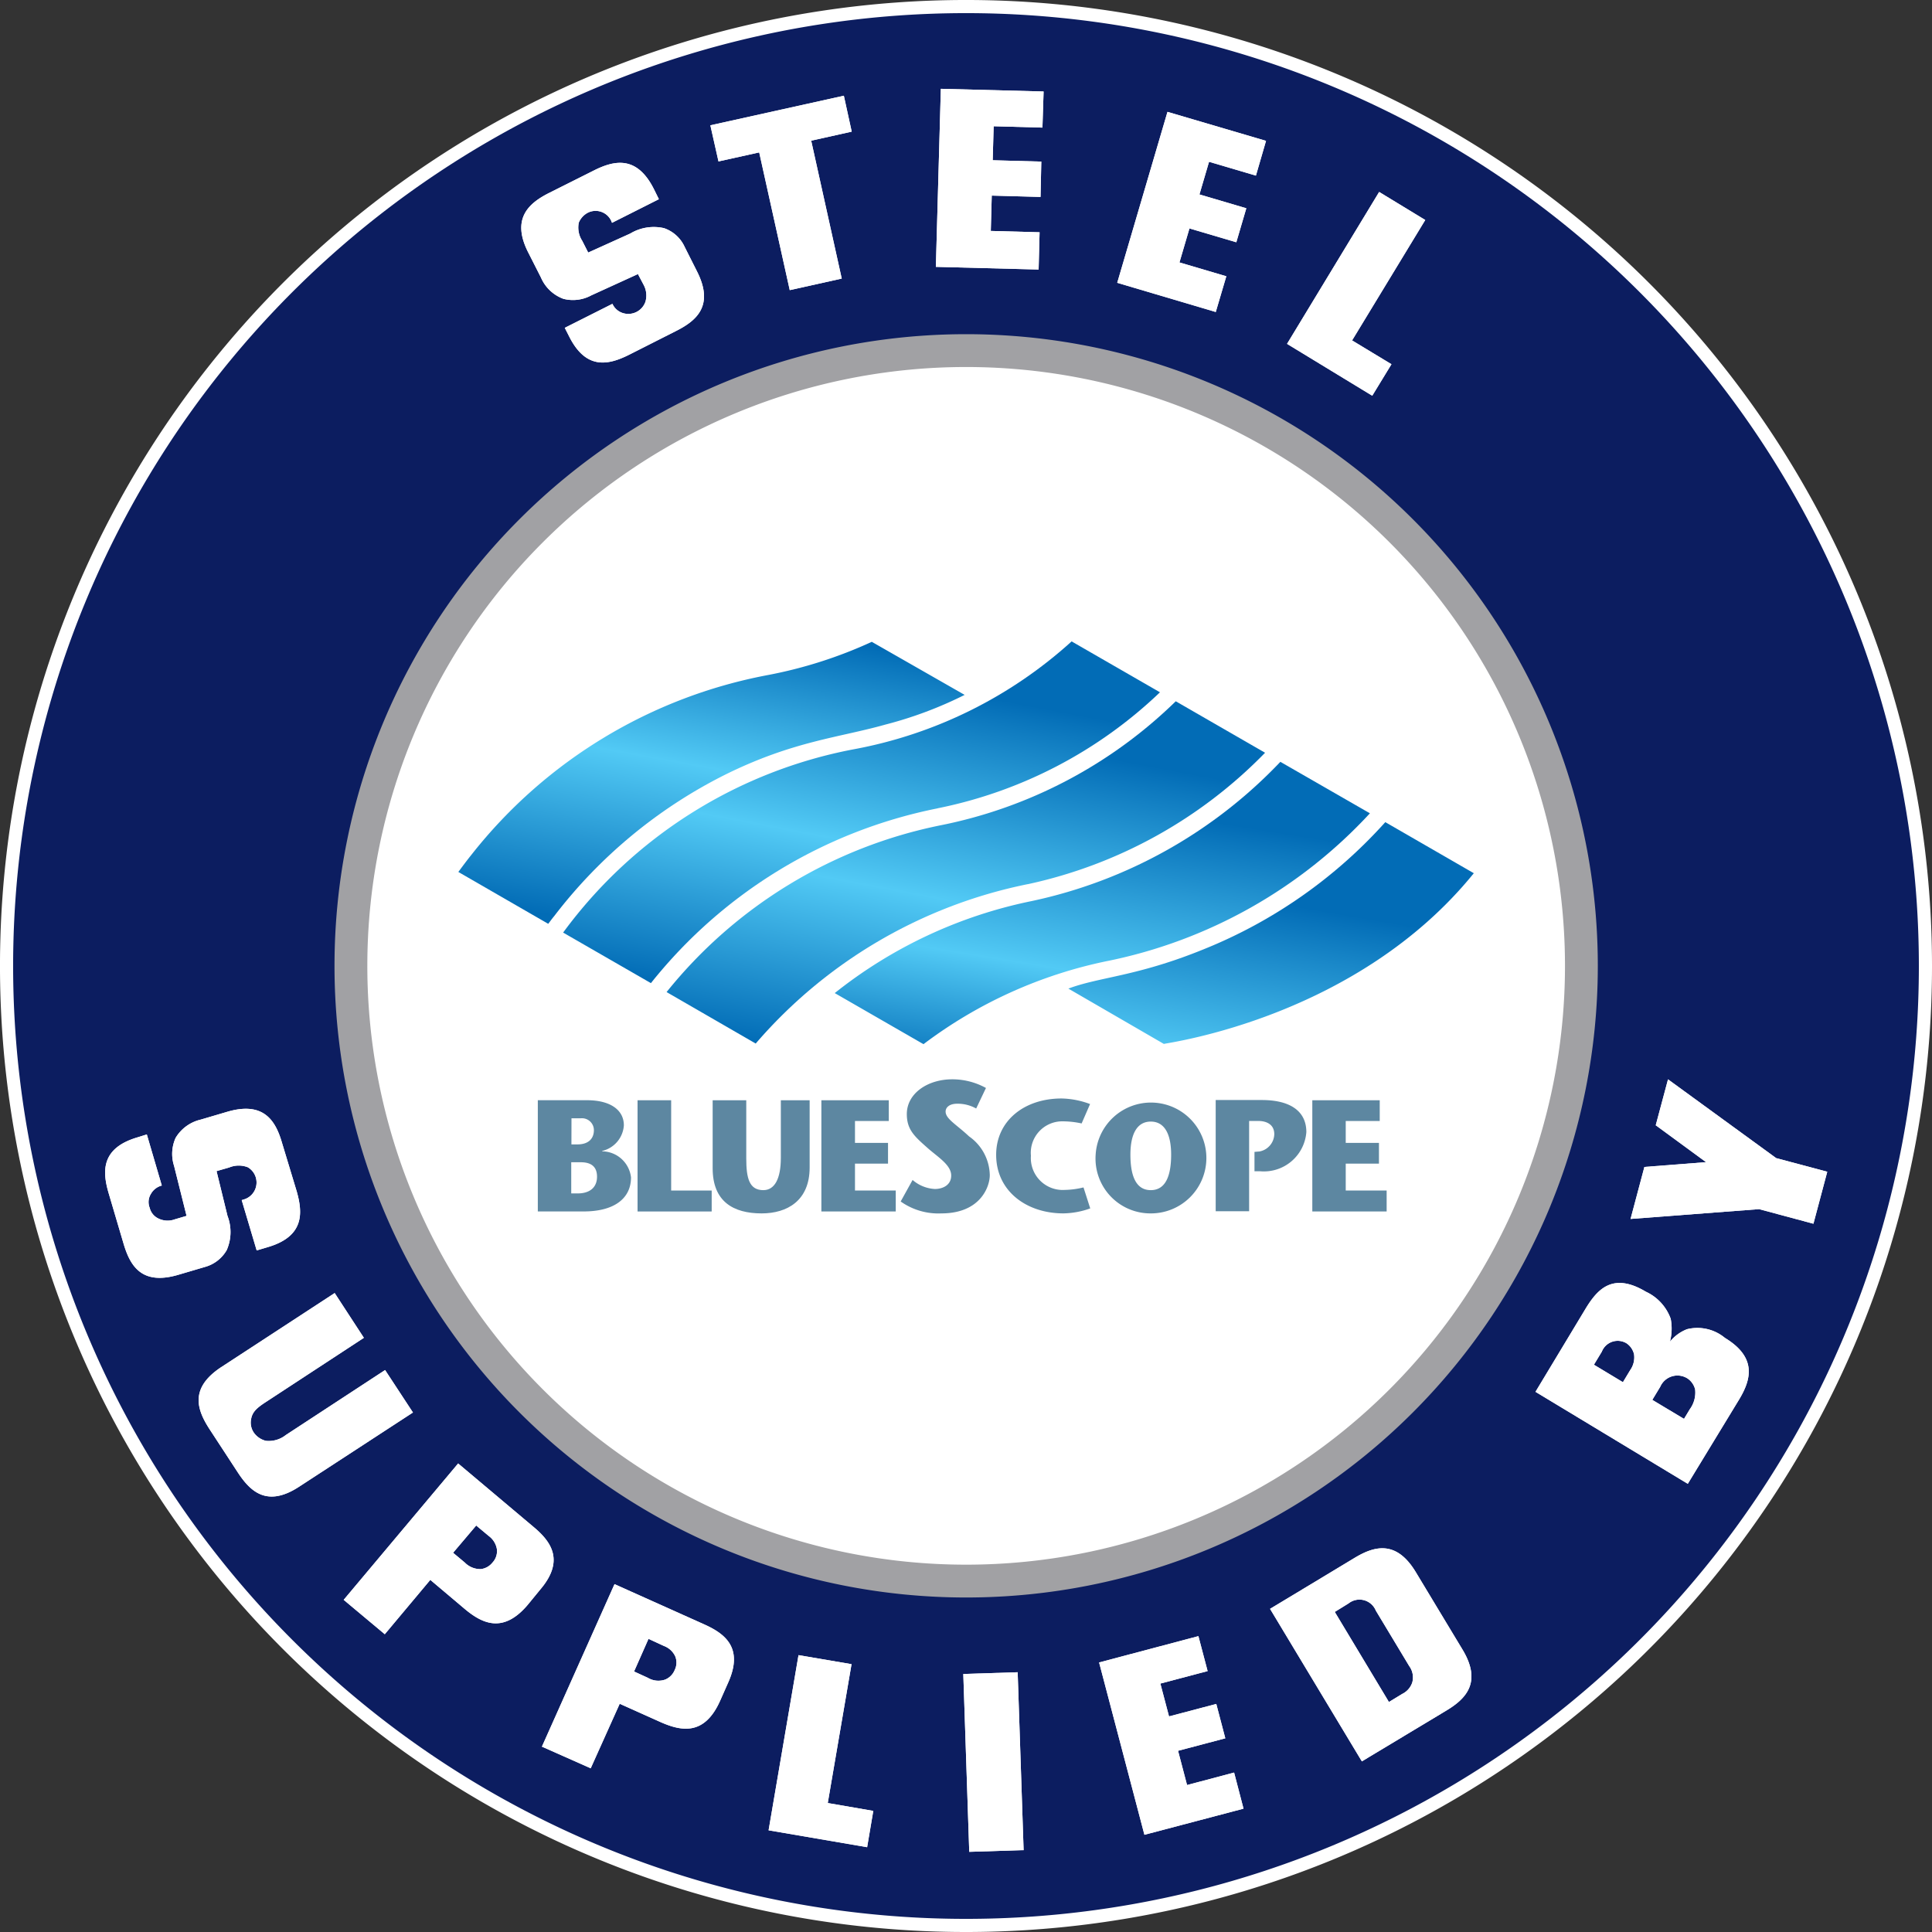 <?xml version="1.0" encoding="UTF-8"?> <svg xmlns="http://www.w3.org/2000/svg" xmlns:xlink="http://www.w3.org/1999/xlink" width="133.774" height="133.774" viewBox="0 0 133.774 133.774"><rect x="0" y="0" width="133.774" height="133.774" fill="#333333" stroke="none"/><defs><linearGradient id="linear-gradient" x1="0.288" y1="1.141" x2="0.711" y2="-0.141" gradientUnits="objectBoundingBox"><stop offset="0.068" stop-color="#026cb6"></stop><stop offset="0.436" stop-color="#52caf5"></stop><stop offset="0.791" stop-color="#026cb6"></stop></linearGradient><linearGradient id="linear-gradient-2" x1="0.302" y1="1.149" x2="0.698" y2="-0.148" gradientUnits="objectBoundingBox"><stop offset="0" stop-color="#026cb6"></stop><stop offset="0.319" stop-color="#52caf5"></stop><stop offset="0.748" stop-color="#026cb6"></stop></linearGradient><linearGradient id="linear-gradient-3" x1="0.299" y1="1.127" x2="0.701" y2="-0.122" gradientUnits="objectBoundingBox"><stop offset="0.086" stop-color="#026cb6"></stop><stop offset="0.54" stop-color="#52caf5"></stop><stop offset="0.926" stop-color="#026cb6"></stop></linearGradient><linearGradient id="linear-gradient-4" x1="0.288" y1="1.142" x2="0.712" y2="-0.141" gradientUnits="objectBoundingBox"><stop offset="0.074" stop-color="#026cb6"></stop><stop offset="0.436" stop-color="#52caf5"></stop><stop offset="0.785" stop-color="#026cb6"></stop></linearGradient><linearGradient id="linear-gradient-5" x1="0.313" y1="1.082" x2="0.686" y2="-0.101" gradientUnits="objectBoundingBox"><stop offset="0" stop-color="#52caf5"></stop><stop offset="0.601" stop-color="#026cb6"></stop></linearGradient></defs><g id="_38014" data-name="38014" transform="translate(0.909 0.909)"><g id="Group_241" data-name="Group 241" transform="translate(0 0)"><path id="Path_1240" data-name="Path 1240" d="M381.326,435.868a65.978,65.978,0,1,1-65.978-65.978A65.984,65.984,0,0,1,381.326,435.868Z" transform="translate(-249.37 -369.89)" fill="#27326e" stroke="#fff" stroke-width="1.819"></path><path id="Path_1241" data-name="Path 1241" d="M381.326,435.868a65.978,65.978,0,1,1-65.978-65.978A65.984,65.984,0,0,1,381.326,435.868Z" transform="translate(-249.37 -369.89)" fill="#0c1d60"></path><path id="Path_1242" data-name="Path 1242" d="M352.159,430.071a42.6,42.6,0,1,1-42.6-42.611A42.6,42.6,0,0,1,352.159,430.071Z" transform="translate(-243.57 -364.093)" fill="#fff" stroke="#a1a1a4" stroke-width="2.273"></path><g id="Group_237" data-name="Group 237" transform="translate(6.369 73.824)"><g id="Group_235" data-name="Group 235"><path id="Path_1243" data-name="Path 1243" d="M267.42,432.634c.439,1.529.532,3.139-2.008,3.883l-.758.226-1.037-3.484.173-.053a1.224,1.224,0,0,0,.253-2.221,1.726,1.726,0,0,0-1.29.013l-.878.253.758,3.1a3.111,3.111,0,0,1-.053,2.367,2.5,2.5,0,0,1-1.516,1.17l-1.849.545c-2.54.745-3.325-.638-3.777-2.154l-1.037-3.511c-.439-1.5-.532-3.112,2.008-3.857l.638-.2,1.037,3.538a1.21,1.21,0,0,0-.758.585,1.072,1.072,0,0,0-.08.958,1.1,1.1,0,0,0,.585.731,1.448,1.448,0,0,0,1.157.066l.811-.239-.864-3.458a2.7,2.7,0,0,1,.106-1.942,2.745,2.745,0,0,1,1.729-1.263l1.849-.545c2.54-.745,3.351.638,3.79,2.154Z" transform="translate(-254.159 -424.894)" fill="#fff"></path><path id="Path_1244" data-name="Path 1244" d="M265.986,449.936c-2.221,1.45-3.378.332-4.242-.984l-1.955-2.992c-.864-1.33-1.423-2.833.8-4.3l7.86-5.133,2.021,3.1-6.7,4.389c-.572.372-1,.665-1.1,1.2a1.229,1.229,0,0,0,.186.984,1.445,1.445,0,0,0,.825.559,1.9,1.9,0,0,0,1.383-.4l6.876-4.5,1.928,2.939Z" transform="translate(-252.553 -421.728)" fill="#fff"></path><path id="Path_1245" data-name="Path 1245" d="M279.334,455.175c-1.7,2.021-3.152,1.317-4.362.306l-2.394-2.021-3.152,3.764-2.846-2.381,7.926-9.443,5.227,4.4c1.21,1.011,2.168,2.327.452,4.336Zm-3.578-5.479-1.6,1.888.811.678a1.5,1.5,0,0,0,1.117.452,1.221,1.221,0,0,0,.8-.452,1.156,1.156,0,0,0,.306-.918,1.413,1.413,0,0,0-.559-.918Z" transform="translate(-250.061 -418.801)" fill="#fff"></path><path id="Path_1246" data-name="Path 1246" d="M289.242,459.753c-1.077,2.42-2.66,2.128-4.109,1.49l-2.846-1.277-2.008,4.469-3.378-1.5,5.027-11.251,6.224,2.793c1.45.652,2.726,1.636,1.636,4.043Zm-4.961-4.282-1,2.261.958.439a1.421,1.421,0,0,0,1.2.12,1.208,1.208,0,0,0,.652-.652,1.157,1.157,0,0,0,.04-.958,1.4,1.4,0,0,0-.785-.718Z" transform="translate(-246.656 -416.729)" fill="#fff"></path><path id="Path_1247" data-name="Path 1247" d="M290.775,455.38l3.671.625L292.8,465.62l3.152.545-.426,2.514-6.823-1.17Z" transform="translate(-242.763 -415.509)" fill="#fff"></path><path id="Path_1248" data-name="Path 1248" d="M298.84,456.39l3.764-.12.412,12.315-3.764.12Z" transform="translate(-239.418 -415.215)" fill="#fff"></path><path id="Path_1249" data-name="Path 1249" d="M305.91,456.212l6.876-1.822.638,2.42-3.272.864.6,2.274,3.272-.864.625,2.381-3.272.864L312,464.7l3.258-.864.652,2.5-6.862,1.809Z" transform="translate(-237.085 -415.835)" fill="#fff"></path><path id="Path_1250" data-name="Path 1250" d="M320.635,450.5c1.357-.825,2.9-1.3,4.269.971l3.232,5.36c1.37,2.274.226,3.418-1.13,4.229l-5.838,3.511-6.357-10.56Zm-1.343,3.724,3.75,6.237.918-.559a1.358,1.358,0,0,0,.7-.8,1.328,1.328,0,0,0-.213-1.13l-2.314-3.844a1.221,1.221,0,0,0-1.889-.492Z" transform="translate(-234.149 -417.345)" fill="#fff"></path><path id="Path_1251" data-name="Path 1251" d="M339.176,449.91l-10.546-6.37,3.471-5.759c.825-1.357,1.889-2.54,4.176-1.17a3.283,3.283,0,0,1,1.716,1.875,3.567,3.567,0,0,1-.053,1.583,2.837,2.837,0,0,1,1.184-.864,2.978,2.978,0,0,1,2.62.6c2.261,1.37,1.8,2.913.984,4.269Zm-6.5-8.246,2.008,1.21.505-.838a1.528,1.528,0,0,0,.266-1.091,1.249,1.249,0,0,0-.532-.771,1.182,1.182,0,0,0-1.7.585Zm4.043,2.434,2.194,1.317.4-.665a1.952,1.952,0,0,0,.372-1.37,1.281,1.281,0,0,0-.519-.758,1.3,1.3,0,0,0-1.9.572Z" transform="translate(-229.589 -421.902)" fill="#fff"></path><path id="Path_1252" data-name="Path 1252" d="M333.58,435.068l.958-3.6,4.269-.332-3.484-2.554.851-3.179,7.488,5.453,3.538.944-.958,3.6-3.764-1.011Z" transform="translate(-227.956 -425.4)" fill="#fff"></path></g><g id="Group_236" data-name="Group 236"><path id="Path_1253" data-name="Path 1253" d="M267.42,432.634c.439,1.529.532,3.139-2.008,3.883l-.758.226-1.037-3.484.173-.053a1.224,1.224,0,0,0,.253-2.221,1.726,1.726,0,0,0-1.29.013l-.878.253.758,3.1a3.111,3.111,0,0,1-.053,2.367,2.5,2.5,0,0,1-1.516,1.17l-1.849.545c-2.54.745-3.325-.638-3.777-2.154l-1.037-3.511c-.439-1.5-.532-3.112,2.008-3.857l.638-.2,1.037,3.538a1.21,1.21,0,0,0-.758.585,1.072,1.072,0,0,0-.08.958,1.1,1.1,0,0,0,.585.731,1.448,1.448,0,0,0,1.157.066l.811-.239-.864-3.458a2.7,2.7,0,0,1,.106-1.942,2.745,2.745,0,0,1,1.729-1.263l1.849-.545c2.54-.745,3.351.638,3.79,2.154Z" transform="translate(-254.159 -424.894)" fill="#fff"></path><path id="Path_1254" data-name="Path 1254" d="M265.986,449.936c-2.221,1.45-3.378.332-4.242-.984l-1.955-2.992c-.864-1.33-1.423-2.833.8-4.3l7.86-5.133,2.021,3.1-6.7,4.389c-.572.372-1,.665-1.1,1.2a1.229,1.229,0,0,0,.186.984,1.445,1.445,0,0,0,.825.559,1.9,1.9,0,0,0,1.383-.4l6.876-4.5,1.928,2.939Z" transform="translate(-252.553 -421.728)" fill="#fff"></path><path id="Path_1255" data-name="Path 1255" d="M279.334,455.175c-1.7,2.021-3.152,1.317-4.362.306l-2.394-2.021-3.152,3.764-2.846-2.381,7.926-9.443,5.227,4.4c1.21,1.011,2.168,2.327.452,4.336Zm-3.578-5.479-1.6,1.888.811.678a1.5,1.5,0,0,0,1.117.452,1.221,1.221,0,0,0,.8-.452,1.156,1.156,0,0,0,.306-.918,1.413,1.413,0,0,0-.559-.918Z" transform="translate(-250.061 -418.801)" fill="#fff"></path><path id="Path_1256" data-name="Path 1256" d="M289.242,459.753c-1.077,2.42-2.66,2.128-4.109,1.49l-2.846-1.277-2.008,4.469-3.378-1.5,5.027-11.251,6.224,2.793c1.45.652,2.726,1.636,1.636,4.043Zm-4.961-4.282-1,2.261.958.439a1.421,1.421,0,0,0,1.2.12,1.208,1.208,0,0,0,.652-.652,1.157,1.157,0,0,0,.04-.958,1.4,1.4,0,0,0-.785-.718Z" transform="translate(-246.656 -416.729)" fill="#fff"></path><path id="Path_1257" data-name="Path 1257" d="M290.775,455.38l3.671.625L292.8,465.62l3.152.545-.426,2.514-6.823-1.17Z" transform="translate(-242.763 -415.509)" fill="#fff"></path><path id="Path_1258" data-name="Path 1258" d="M298.84,456.39l3.764-.12.412,12.315-3.764.12Z" transform="translate(-239.418 -415.215)" fill="#fff"></path><path id="Path_1259" data-name="Path 1259" d="M305.91,456.212l6.876-1.822.638,2.42-3.272.864.6,2.274,3.272-.864.625,2.381-3.272.864L312,464.7l3.258-.864.652,2.5-6.862,1.809Z" transform="translate(-237.085 -415.835)" fill="#fff"></path><path id="Path_1260" data-name="Path 1260" d="M320.635,450.5c1.357-.825,2.9-1.3,4.269.971l3.232,5.36c1.37,2.274.226,3.418-1.13,4.229l-5.838,3.511-6.357-10.56Zm-1.343,3.724,3.75,6.237.918-.559a1.358,1.358,0,0,0,.7-.8,1.328,1.328,0,0,0-.213-1.13l-2.314-3.844a1.221,1.221,0,0,0-1.889-.492Z" transform="translate(-234.149 -417.345)" fill="#fff"></path><path id="Path_1261" data-name="Path 1261" d="M339.176,449.91l-10.546-6.37,3.471-5.759c.825-1.357,1.889-2.54,4.176-1.17a3.283,3.283,0,0,1,1.716,1.875,3.567,3.567,0,0,1-.053,1.583,2.837,2.837,0,0,1,1.184-.864,2.978,2.978,0,0,1,2.62.6c2.261,1.37,1.8,2.913.984,4.269Zm-6.5-8.246,2.008,1.21.505-.838a1.528,1.528,0,0,0,.266-1.091,1.249,1.249,0,0,0-.532-.771,1.182,1.182,0,0,0-1.7.585Zm4.043,2.434,2.194,1.317.4-.665a1.952,1.952,0,0,0,.372-1.37,1.281,1.281,0,0,0-.519-.758,1.3,1.3,0,0,0-1.9.572Z" transform="translate(-229.589 -421.902)" fill="#fff"></path><path id="Path_1262" data-name="Path 1262" d="M333.58,435.068l.958-3.6,4.269-.332-3.484-2.554.851-3.179,7.488,5.453,3.538.944-.958,3.6-3.764-1.011Z" transform="translate(-227.956 -425.4)" fill="#fff"></path></g></g><g id="Group_240" data-name="Group 240" transform="translate(35.186 5.24)"><g id="Group_238" data-name="Group 238"><path id="Path_1263" data-name="Path 1263" d="M280.832,378.224c1.423-.718,2.992-1.077,4.176,1.277l.346.7-3.245,1.636-.066-.16a1.194,1.194,0,0,0-1.623-.532,1.373,1.373,0,0,0-.612.678,1.693,1.693,0,0,0,.239,1.263l.412.811,2.913-1.317a3.164,3.164,0,0,1,2.341-.372,2.44,2.44,0,0,1,1.423,1.29l.864,1.716c1.184,2.354-.027,3.391-1.45,4.109l-3.258,1.649c-1.4.7-2.966,1.091-4.149-1.263l-.306-.6,3.3-1.662a1.175,1.175,0,0,0,.718.638,1.256,1.256,0,0,0,1.569-.785,1.55,1.55,0,0,0-.12-1.157l-.4-.758-3.232,1.476a2.652,2.652,0,0,1-1.928.239,2.7,2.7,0,0,1-1.556-1.476l-.878-1.729c-1.2-2.354.04-3.418,1.436-4.123Z" transform="translate(-275.827 -372.558)" fill="#fff"></path><path id="Path_1264" data-name="Path 1264" d="M285.67,376.238l9.243-2.048.545,2.487-2.806.625,2.115,9.549-3.6.8-2.115-9.536-2.819.625Z" transform="translate(-272.579 -373.711)" fill="#fff"></path><path id="Path_1265" data-name="Path 1265" d="M297.756,373.83l7.115.186-.08,2.5-3.378-.093-.066,2.354,3.365.093-.053,2.447-3.378-.093-.066,2.447,3.378.093-.066,2.58-7.115-.186Z" transform="translate(-268.706 -373.83)" fill="#fff"></path><path id="Path_1266" data-name="Path 1266" d="M310.334,375.03l6.823,2.008-.7,2.407-3.245-.958-.665,2.261,3.245.958-.692,2.354-3.245-.958-.692,2.354,3.245.958-.731,2.474-6.823-2.021Z" transform="translate(-265.591 -373.434)" fill="#fff"></path><path id="Path_1267" data-name="Path 1267" d="M322.074,379.2l3.192,1.942L320.2,389.48l2.726,1.649-1.33,2.181-5.9-3.591Z" transform="translate(-262.675 -372.058)" fill="#fff"></path></g><g id="Group_239" data-name="Group 239"><path id="Path_1268" data-name="Path 1268" d="M280.832,378.224c1.423-.718,2.992-1.077,4.176,1.277l.346.7-3.245,1.636-.066-.16a1.194,1.194,0,0,0-1.623-.532,1.373,1.373,0,0,0-.612.678,1.693,1.693,0,0,0,.239,1.263l.412.811,2.913-1.317a3.164,3.164,0,0,1,2.341-.372,2.44,2.44,0,0,1,1.423,1.29l.864,1.716c1.184,2.354-.027,3.391-1.45,4.109l-3.258,1.649c-1.4.7-2.966,1.091-4.149-1.263l-.306-.6,3.3-1.662a1.175,1.175,0,0,0,.718.638,1.256,1.256,0,0,0,1.569-.785,1.55,1.55,0,0,0-.12-1.157l-.4-.758-3.232,1.476a2.652,2.652,0,0,1-1.928.239,2.7,2.7,0,0,1-1.556-1.476l-.878-1.729c-1.2-2.354.04-3.418,1.436-4.123Z" transform="translate(-275.827 -372.558)" fill="#fff"></path><path id="Path_1269" data-name="Path 1269" d="M285.67,376.238l9.243-2.048.545,2.487-2.806.625,2.115,9.549-3.6.8-2.115-9.536-2.819.625Z" transform="translate(-272.579 -373.711)" fill="#fff"></path><path id="Path_1270" data-name="Path 1270" d="M297.756,373.83l7.115.186-.08,2.5-3.378-.093-.066,2.354,3.365.093-.053,2.447-3.378-.093-.066,2.447,3.378.093-.066,2.58-7.115-.186Z" transform="translate(-268.706 -373.83)" fill="#fff"></path><path id="Path_1271" data-name="Path 1271" d="M310.334,375.03l6.823,2.008-.7,2.407-3.245-.958-.665,2.261,3.245.958-.692,2.354-3.245-.958-.692,2.354,3.245.958-.731,2.474-6.823-2.021Z" transform="translate(-265.591 -373.434)" fill="#fff"></path><path id="Path_1272" data-name="Path 1272" d="M322.074,379.2l3.192,1.942L320.2,389.48l2.726,1.649-1.33,2.181-5.9-3.591Z" transform="translate(-262.675 -372.058)" fill="#fff"></path></g></g></g><g id="Group_242" data-name="Group 242" transform="translate(30.828 43.502)"><path id="Path_1273" data-name="Path 1273" d="M279.017,432.94h.439c.811,0,1.33-.4,1.33-1.157,0-.6-.306-1-1.117-1H279v2.155m.013-3.391h.412c.851,0,1.144-.479,1.144-.984a.827.827,0,0,0-.9-.825h-.652Zm-2.327,4.641v-7.7h3.418c1.529,0,2.54.625,2.54,1.742a1.951,1.951,0,0,1-1.5,1.769v.027a2.035,2.035,0,0,1,1.995,1.809c0,1.41-1.1,2.354-3.285,2.354H276.69Z" transform="translate(-271.184 -394.718)" fill="#5d87a1"></path><path id="Path_1274" data-name="Path 1274" d="M281.88,426.49h2.327v6.251h2.806v1.45H281.88v-7.7" transform="translate(-269.472 -394.718)" fill="#5d87a1"></path><path id="Path_1275" data-name="Path 1275" d="M288.117,426.49v4.03c0,1.383.213,2.194,1.184,2.194.771,0,1.21-.771,1.21-2.234v-3.99h1.995v4.655c0,2.3-1.556,3.179-3.325,3.179-1.968,0-3.391-.825-3.391-3.125V426.49h2.327" transform="translate(-268.182 -394.718)" fill="#5d87a1"></path><path id="Path_1276" data-name="Path 1276" d="M296.118,427.926h-2.341v1.516h2.288v1.436h-2.288v1.862H296.6v1.45H291.45v-7.7h4.668v1.436" transform="translate(-266.314 -394.718)" fill="#5d87a1"></path><path id="Path_1277" data-name="Path 1277" d="M300.807,427.422a2.613,2.613,0,0,0-1.317-.332c-.532,0-.8.253-.8.545,0,.505.758.9,1.623,1.716a3.35,3.35,0,0,1,1.436,2.686c0,.8-.652,2.647-3.351,2.647a4.508,4.508,0,0,1-2.819-.825l.825-1.49a2.55,2.55,0,0,0,1.543.625c.545,0,1.13-.266,1.13-.931,0-.718-.878-1.25-1.583-1.862-.931-.825-1.49-1.29-1.49-2.394,0-1.436,1.45-2.407,3.139-2.407a4.813,4.813,0,0,1,2.341.6l-.678,1.423" transform="translate(-264.952 -395.078)" fill="#5d87a1"></path><path id="Path_1278" data-name="Path 1278" d="M307.067,434.007a5.736,5.736,0,0,1-1.862.346c-2.553,0-4.655-1.543-4.655-4.056,0-2.327,1.915-3.9,4.535-3.9a5.938,5.938,0,0,1,1.968.386l-.585,1.343a6.147,6.147,0,0,0-1.277-.146,2.18,2.18,0,0,0-2.234,2.381,2.208,2.208,0,0,0,2.341,2.367,5.843,5.843,0,0,0,1.3-.173l.465,1.45" transform="translate(-263.312 -394.748)" fill="#5d87a1"></path><path id="Path_1279" data-name="Path 1279" d="M310.957,430.287c0-1.37-.426-2.287-1.41-2.287s-1.41.918-1.41,2.287c0,1.45.372,2.46,1.41,2.46s1.41-1.011,1.41-2.46m-5.227,0a3.837,3.837,0,1,1,3.83,4.07A3.8,3.8,0,0,1,305.73,430.287Z" transform="translate(-261.603 -394.751)" fill="#5d87a1"></path><path id="Path_1280" data-name="Path 1280" d="M314.986,430.044a1.253,1.253,0,0,0,1.051-1.2c0-.692-.559-.918-1.117-.918h-.625v6.251H311.98v-7.7h3.192c1.915,0,3.085.731,3.085,2.221a2.948,2.948,0,0,1-3.179,2.713h-.412v-1.343l.319-.027" transform="translate(-259.541 -394.721)" fill="#5d87a1"></path><path id="Path_1281" data-name="Path 1281" d="M321.678,427.926h-2.354v1.516h2.3v1.436h-2.3v1.862h2.833v1.45H317.01v-7.7h4.668v1.436" transform="translate(-257.881 -394.718)" fill="#5d87a1"></path><path id="Path_1282" data-name="Path 1282" d="M308.406,418.381a32.489,32.489,0,0,0,16.425-9.1l-6.184-3.564a32.334,32.334,0,0,1-16.238,8.578,32.615,32.615,0,0,0-19.018,11.557l6.171,3.564a33.669,33.669,0,0,1,18.845-11.038" transform="translate(-268.973 -401.571)" fill="url(#linear-gradient)"></path><path id="Path_1283" data-name="Path 1283" d="M311.035,422.661A33.914,33.914,0,0,0,329.2,412.434L323,408.87a33.3,33.3,0,0,1-17.223,9.642,32.2,32.2,0,0,0-13.632,6.37l6.144,3.538a31.667,31.667,0,0,1,12.741-5.759" transform="translate(-266.083 -400.531)" fill="url(#linear-gradient-2)"></path><path id="Path_1284" data-name="Path 1284" d="M301.183,402.62a31.053,31.053,0,0,1-7.182,2.3,34.142,34.142,0,0,0-20.508,12.4c-.332.412-.638.825-.944,1.237l6.224,3.591c.133-.173.266-.359.412-.532a34.137,34.137,0,0,1,11.85-9.8c4.708-2.327,7.86-2.553,11.065-3.458a27.606,27.606,0,0,0,5.506-2.061l-6.424-3.671" transform="translate(-272.55 -402.593)" fill="url(#linear-gradient-3)"></path><path id="Path_1285" data-name="Path 1285" d="M303.93,414.157a31.151,31.151,0,0,0,15.4-8.033l-6.118-3.524a30.751,30.751,0,0,1-15.108,7.474,32.467,32.467,0,0,0-20.1,12.688l6.078,3.5a33.835,33.835,0,0,1,19.843-12.1" transform="translate(-270.749 -402.6)" fill="url(#linear-gradient-4)"></path><path id="Path_1286" data-name="Path 1286" d="M332.385,415.548l-6.131-3.538a33.868,33.868,0,0,1-12.568,8.8c-4.628,1.888-7.235,1.915-9.376,2.726l6.61,3.83c.346-.093,13.366-1.822,21.465-11.823" transform="translate(-262.071 -399.495)" fill="url(#linear-gradient-5)"></path></g></g></svg> 